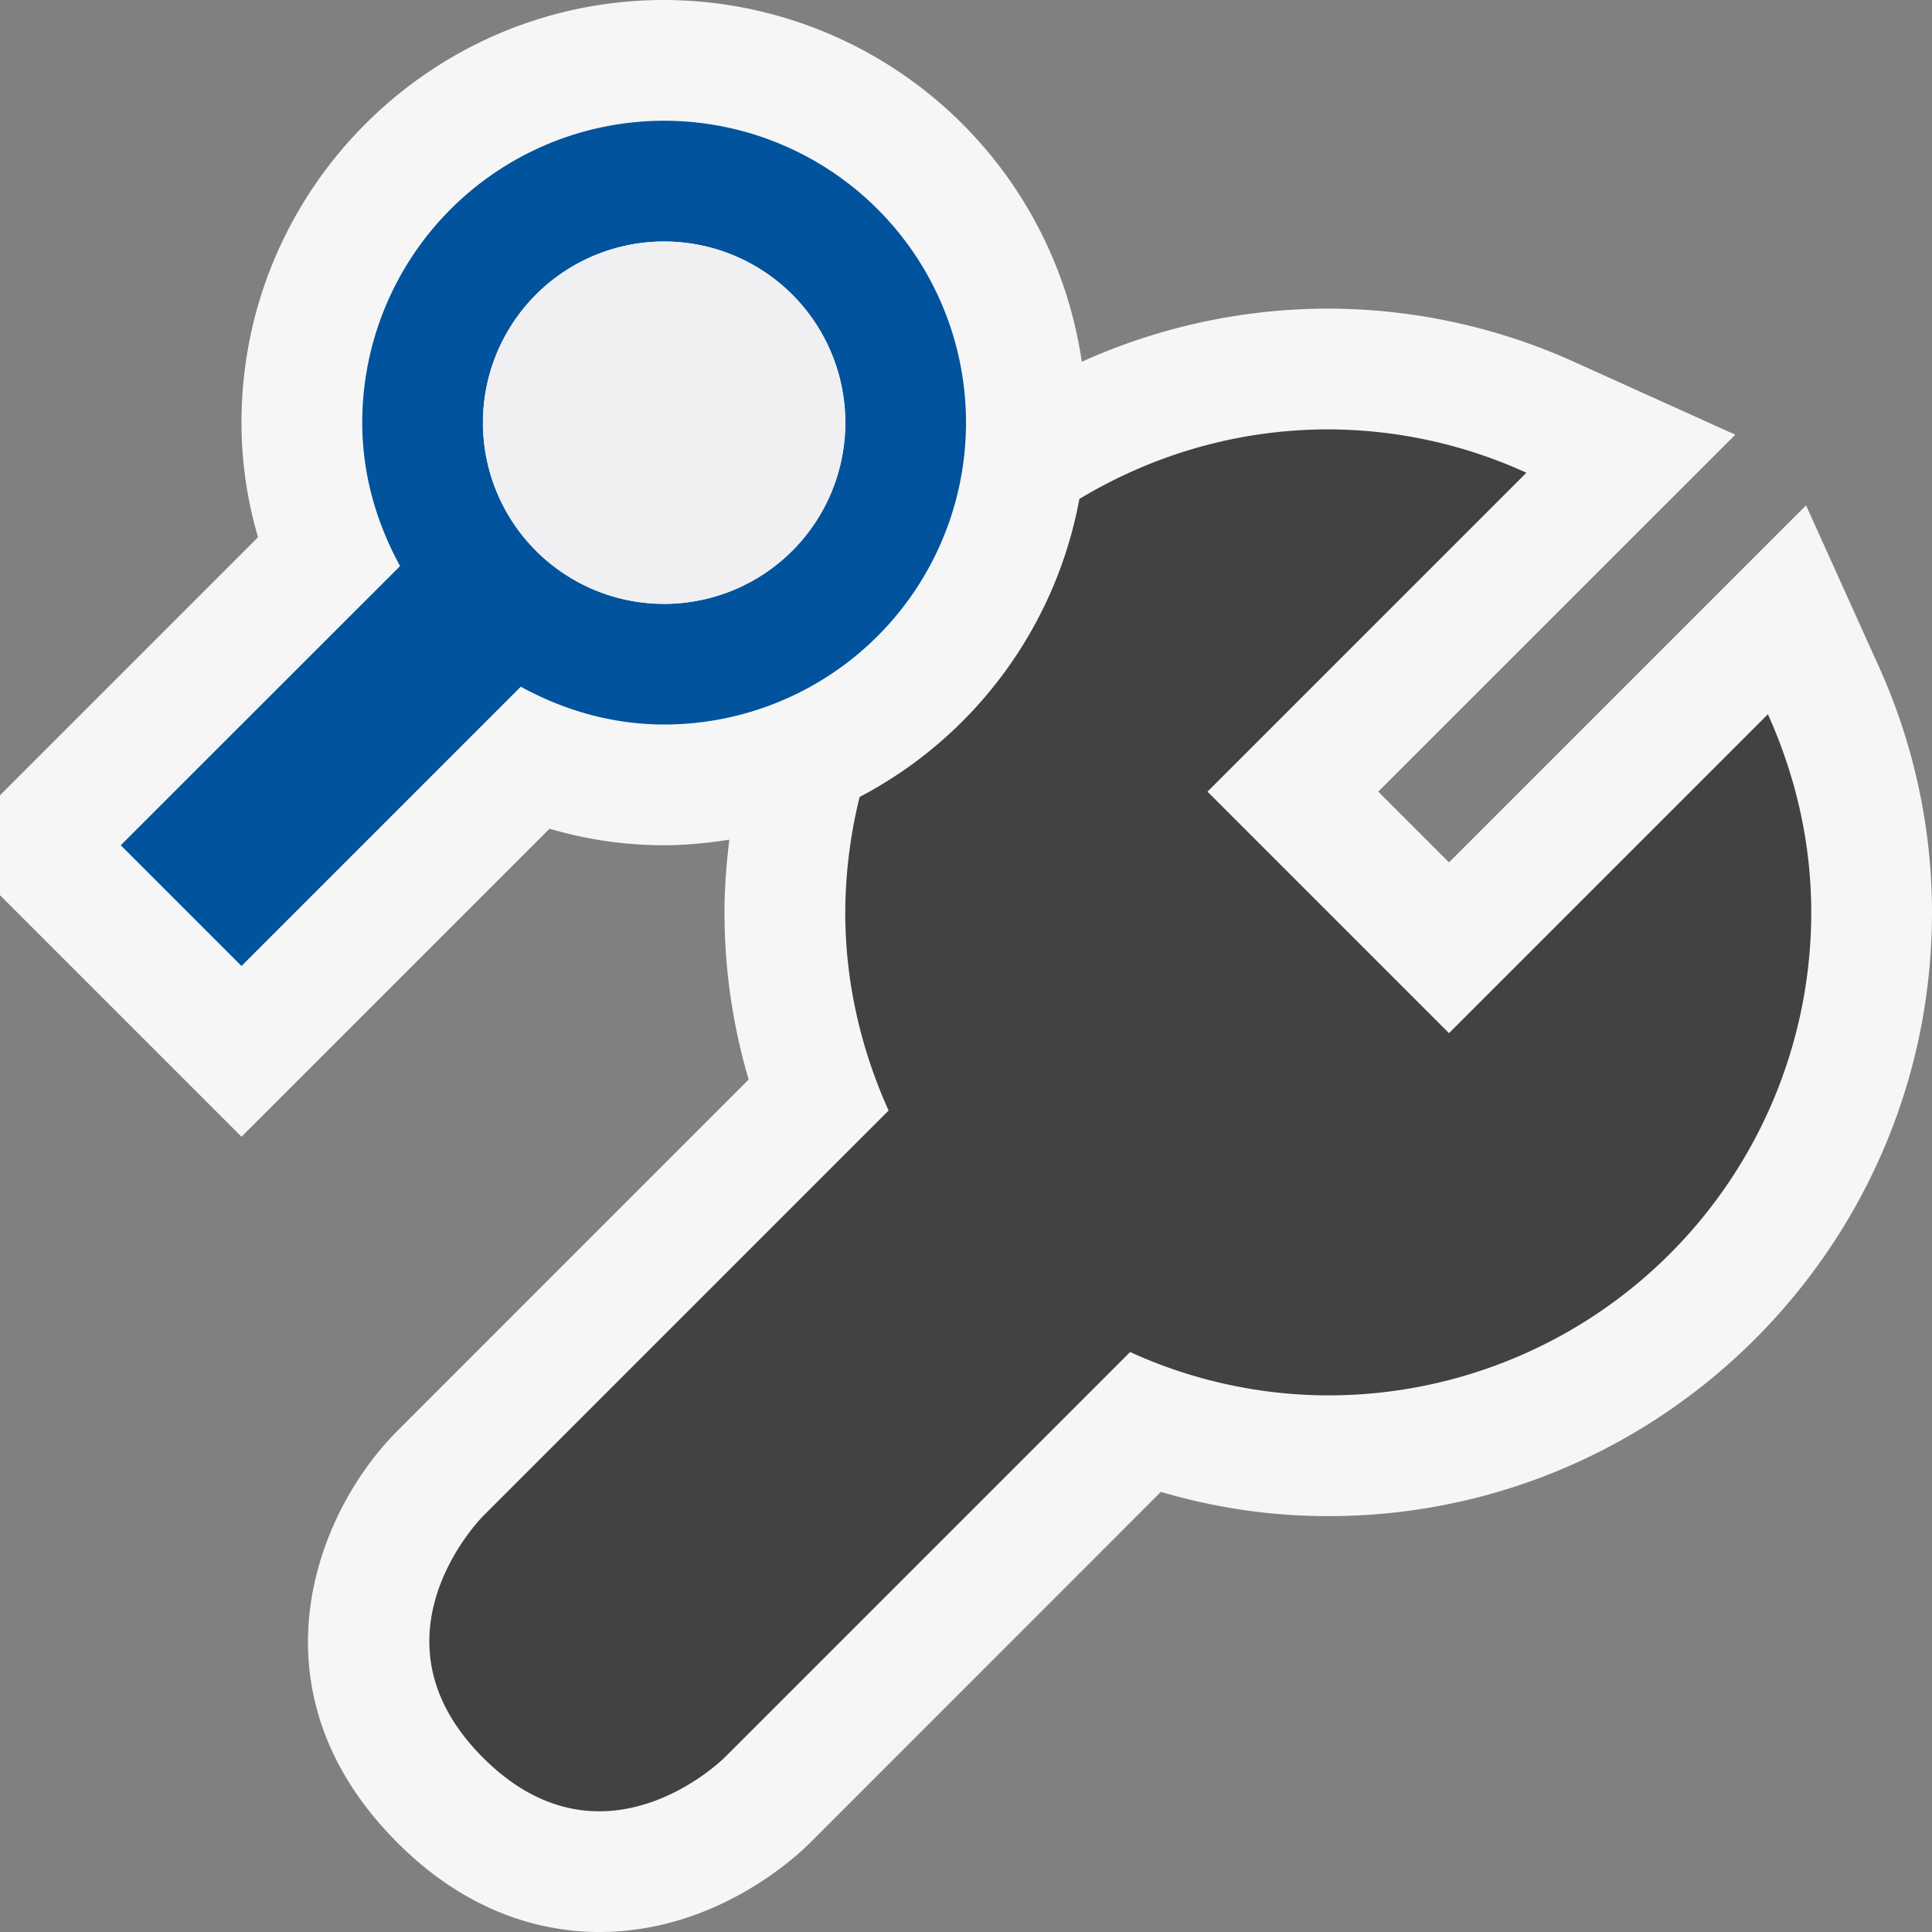 <svg xmlns="http://www.w3.org/2000/svg" viewBox="0 0 16 16"><rect x="0" y="0" width="16" height="16" fill="#808080" stroke="none"/><style>.st0{fill:#f6f6f6}.st1{fill:#424242}.st2{fill:#00539c}.st3{fill:#f0eff1}</style><path class="st0" d="M15.552 5.503l-.595-1.318L12 7.142l-.586-.586L14.371 3.6l-1.319-.596A4.961 4.961 0 0 0 11 2.556a4.96 4.96 0 0 0-2.041.44A3.503 3.503 0 0 0 5.5 0C3.57 0 2 1.57 2 3.5c0 .322.046.639.137.949L0 6.586v.828l2 2 2.551-2.551c.309.091.627.137.949.137.184 0 .363-.019.54-.046-.024.198-.04.398-.04.602 0 .468.067.933.2 1.384l-2.907 2.908c-.687.686-1.253 2.162 0 3.414.609.61 1.244.738 1.67.738.958 0 1.621-.614 1.744-.737l2.907-2.908c.453.134.917.201 1.386.201 2.757 0 5-2.243 5-5a4.95 4.95 0 0 0-.448-2.053z" id="outline"/><path class="st1" d="M14.641 5.915L12 8.556l-2-2 2.641-2.641A3.968 3.968 0 0 0 11 3.556c-.754 0-1.458.213-2.061.576A3.506 3.506 0 0 1 7.119 6.6 4.063 4.063 0 0 0 7 7.556c0 .586.133 1.139.359 1.641L4 12.556s-1 1 0 2 2 0 2 0l3.359-3.359a3.968 3.968 0 0 0 1.641.359 4 4 0 0 0 4-4c0-.586-.133-1.139-.359-1.641z" id="icon_x5F_bg"/><path class="st2" d="M3.313 4.688L1 7l1 1 2.313-2.313C4.668 5.881 5.068 6 5.5 6A2.5 2.5 0 1 0 3 3.5c0 .432.119.832.313 1.188zM4 3.5a1.5 1.5 0 1 1 3.001.001A1.5 1.5 0 0 1 4 3.5z" id="color_x5F_action"/><path class="st3" d="M5.5 2a1.5 1.5 0 1 1-.001 3.001A1.5 1.5 0 0 1 5.5 2z" id="icon_x5F_fg"/></svg>
